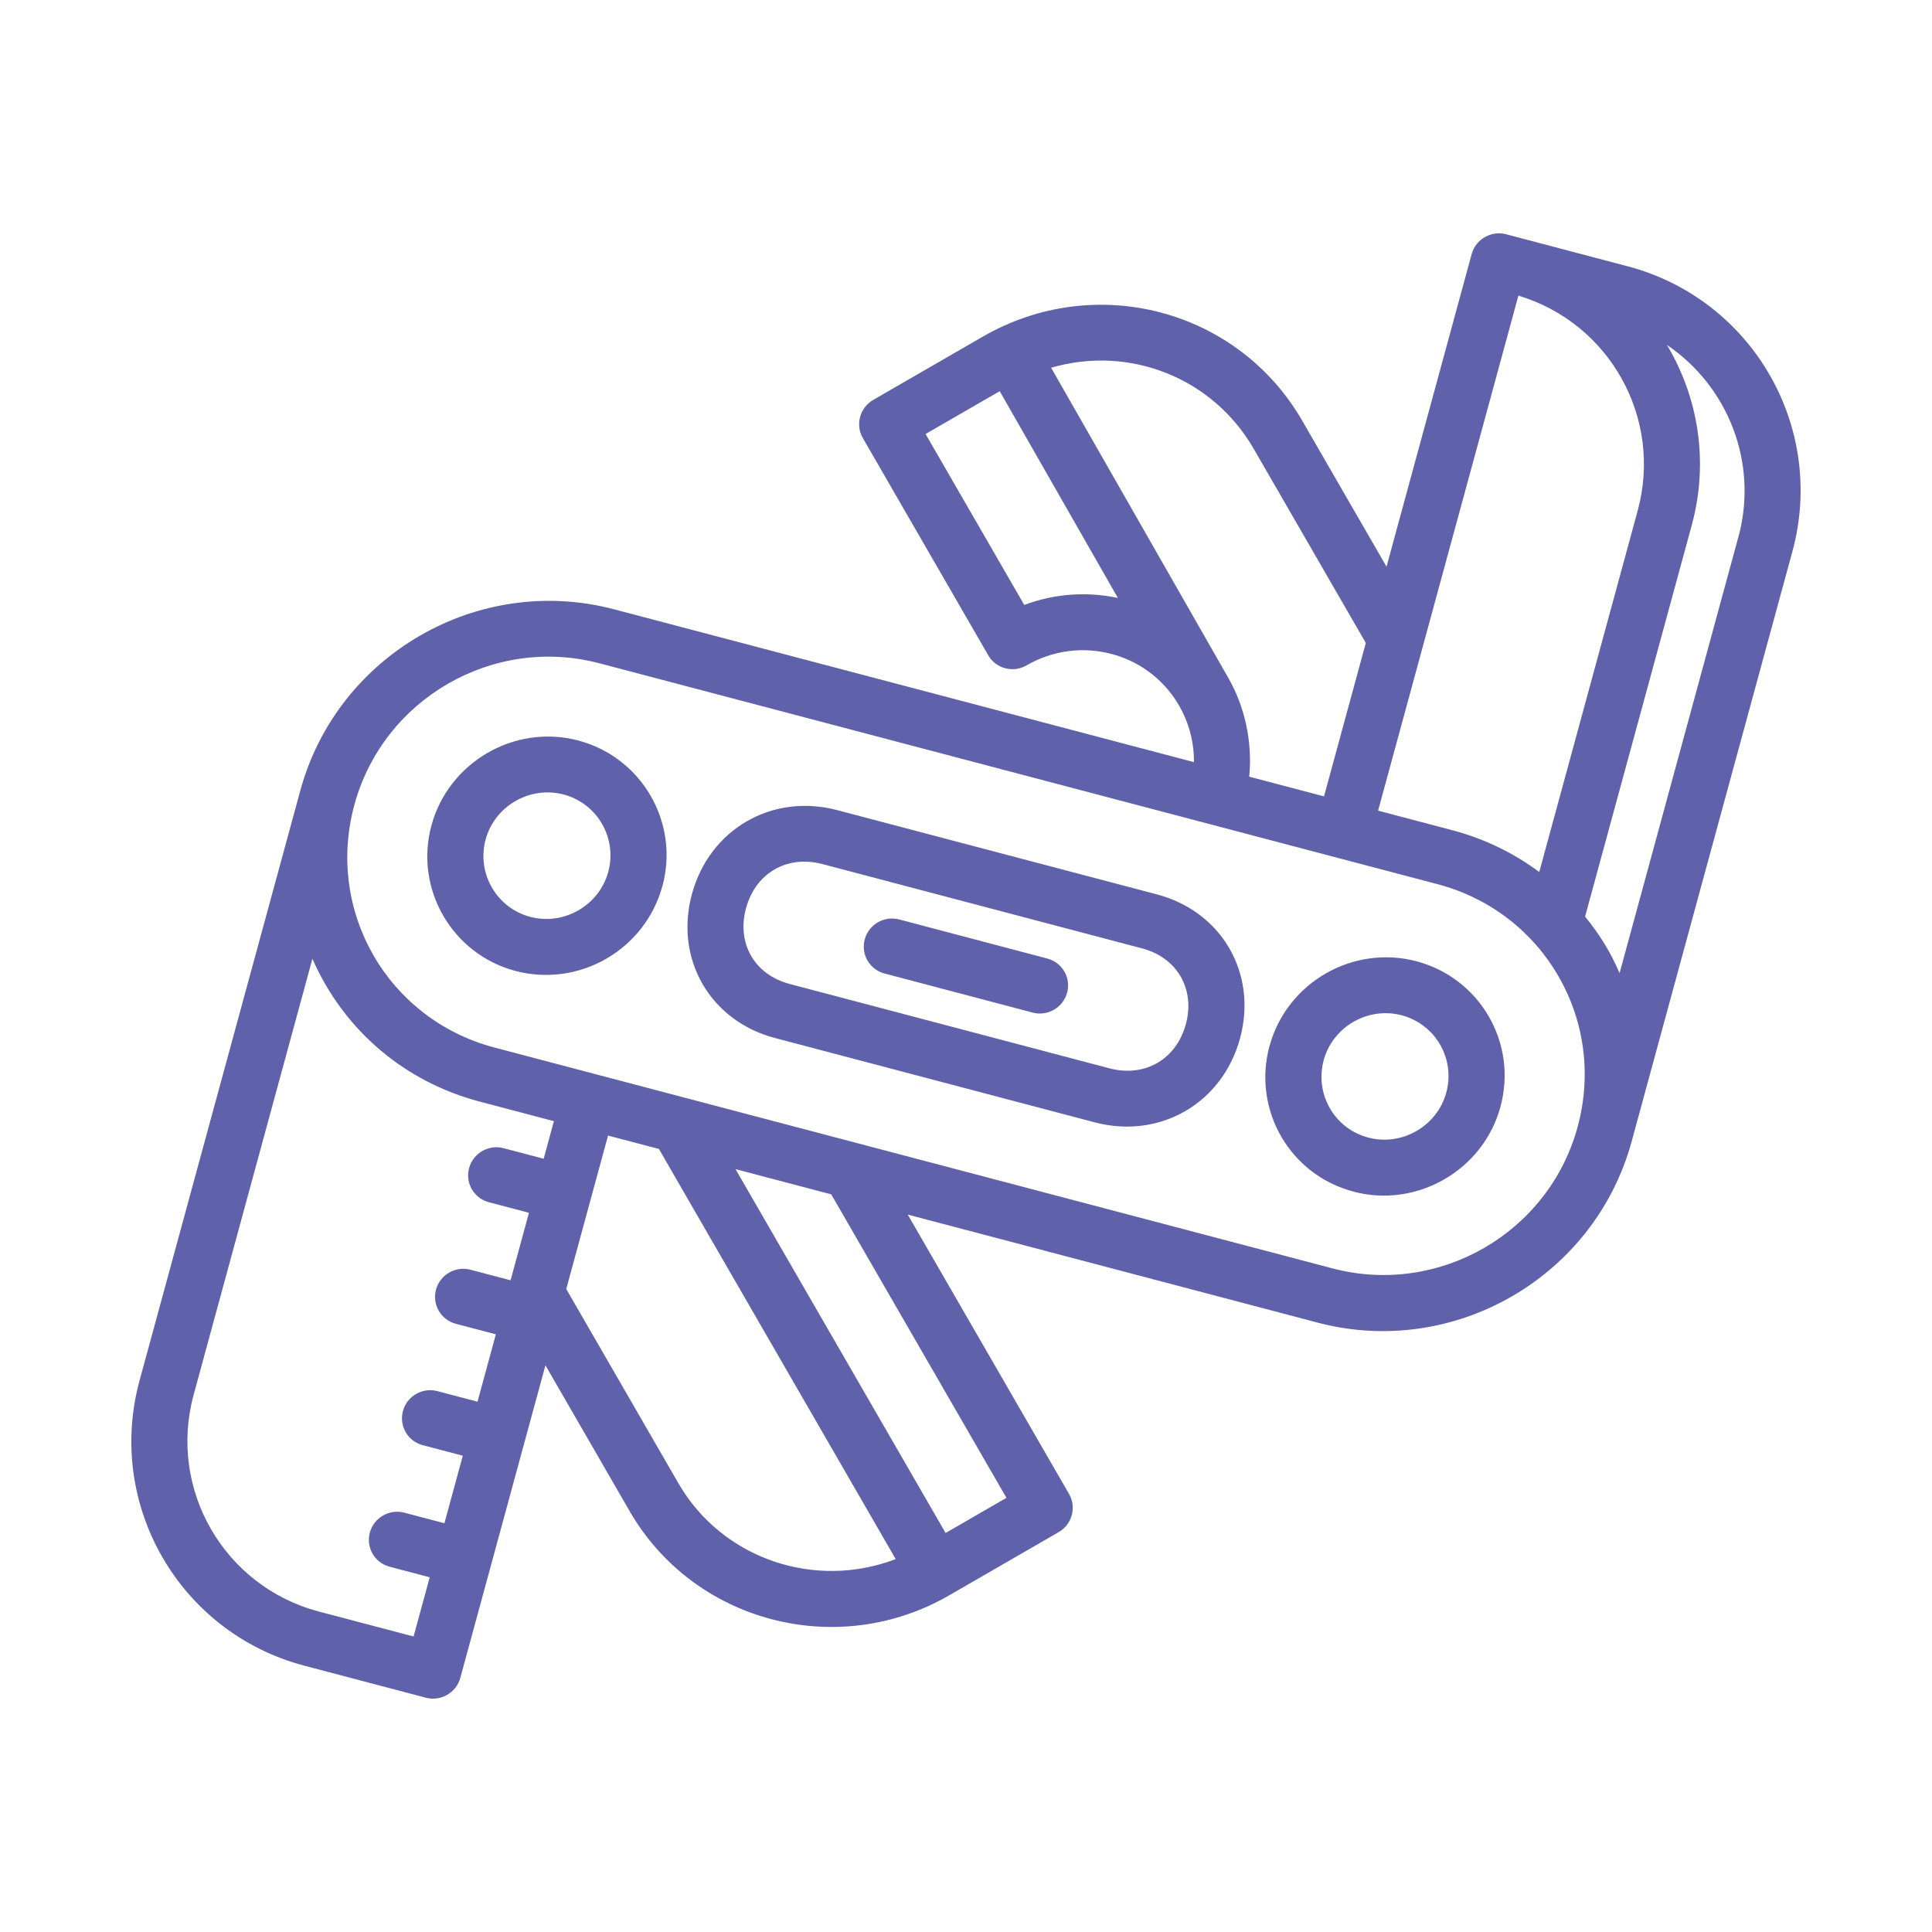 <?xml version="1.0" encoding="UTF-8"?><svg id="Ebene_1" xmlns="http://www.w3.org/2000/svg" viewBox="0 0 1000 1000"><defs><style>.cls-1{fill:#5f62aa;}</style></defs><path class="cls-1" d="M401.2,537.29l165.44,43.64c33.67,8.87,66.03-9.81,75.18-43.41,9.21-33.69-9.49-65.79-43.07-74.61l-165.42-43.59c-33.67-8.87-66.03,9.81-75.18,43.41-9.13,33.64,9.4,65.73,43.05,74.56ZM386.15,470.07c4.97-18.24,21.25-27.64,39.54-22.83l165.44,43.64c18.15,4.78,27.61,21.08,22.66,39.25-5.01,18.27-21.25,27.64-39.54,22.83l-165.44-43.64c-18.28-4.82-27.61-20.97-22.66-39.25ZM342.87,458.67c8.91-32.84-10.62-66.66-43.51-75.37-33.16-8.78-67.22,11.4-76.04,43.9-8.91,32.84,10.62,66.66,43.51,75.37,32.98,8.66,67.02-10.94,75.99-43.87l.04-.02ZM251.36,434.52c4.69-17.35,22.98-27.91,40.35-23.29,17.48,4.61,27.85,22.58,23.13,40.06-4.77,17.39-22.9,27.86-40.35,23.29-17.48-4.61-27.85-22.58-23.13-40.06ZM700.58,616.8c32.82,8.69,67.13-11.06,76.04-43.9,9.06-33.26-10.85-66.76-43.52-75.37-32.91-8.64-67.02,11.05-76,43.87-8.9,32.55,10.16,66.65,43.52,75.37l-.04.02ZM685.1,548.82c4.77-17.39,22.87-27.9,40.39-23.32,17.34,4.57,27.9,22.38,23.1,40.02-4.67,17.28-22.91,27.92-40.34,23.29-17.95-4.73-27.75-22.98-23.11-40.02l-.04.02ZM457.8,503.87c-7.73-2.04-12.31-9.96-10.21-17.68,2.1-7.71,10.09-12.33,17.82-10.29l76.72,20.25c7.73,2.04,12.31,9.96,10.21,17.68-2.1,7.71-10.09,12.33-17.82,10.29l-76.72-20.25ZM491.22,825.79l56.72-32.75c6.97-4.02,9.38-12.87,5.39-19.78l-83.48-144.59,212.26,55.94c70.42,18.52,143.25-23.53,162.42-93.77l.02-.07,83.21-305.38c17.48-64.29-20.73-130.46-85.17-147.52l-63.04-16.62c-7.73-2.04-15.72,2.58-17.83,10.29l-44.06,161.77-43.59-75.5c-33.33-57.74-107.05-77.23-165.35-43.58l-56.72,32.75c-6.97,4.02-9.38,12.87-5.39,19.78l64.9,112.41c3.99,6.91,12.86,9.25,19.83,5.23,13.42-7.75,29.01-9.86,44-5.91,25.95,6.84,42.91,30.39,42.64,55.98l-300.11-79.09c-70.37-18.55-143.25,23.53-162.42,93.77l-.02.07-83.21,305.38c-17.48,64.29,20.73,130.46,85.17,147.52l63.05,16.62c7.73,2.03,15.72-2.58,17.82-10.29l44.06-161.76,43.59,75.5c33.19,57.48,107.39,77.04,165.35,43.57l-.05.02ZM351.09,767.65l-58-100.46,21.63-79.41,26.32,6.9,122.56,212.29c-41.56,15.97-89.73.15-112.51-39.32ZM520.94,775.28l-31.5,18.19-108.74-188.33,49.54,13.05,90.7,157.09ZM899.77,277.98l-61.47,225.69c-4.76-10.82-9.62-19.03-17.86-29.25l55.26-202.77c8.9-32.84,3.26-66.1-12.89-93.11,31.42,21.26,47.49,60.75,36.98,99.49l-.02-.05ZM785.91,153.01c47.18,14.19,74.79,63.31,61.77,111.23l-50.96,187.11c-13.3-9.9-28.5-17.29-45.11-21.66l-38.31-10.1c20.82-76.46,37.16-136.41,72.62-266.58ZM530.15,313.11l-51.08-88.47,38.38-22.16,61.16,107.01c-16.28-3.43-33.01-2.19-48.46,3.62ZM635.82,350.95l-91.76-160.61c40.69-11.85,83.7,5.31,104.85,41.94l58.03,100.51-21.63,79.41-38.71-10.2c1.78-18.33-2.47-36.55-10.77-51.03ZM310.22,343.31l433.74,114.31c55.29,14.54,87.65,70.58,72.59,125.73-14.94,54.86-71.81,87.64-126.77,73.19l-433.74-114.31c-55.29-14.54-87.65-70.58-72.59-125.73,14.97-54.82,71.79-87.68,126.77-73.19ZM214.06,847.04l-49.07-12.93c-49.02-12.96-78.08-63.28-64.76-112.16l61.47-225.69c16.8,38.17,48.94,64.04,86.69,73.95l38.31,10.1-5.3,19.45-20.77-5.47c-7.73-2.04-15.72,2.58-17.82,10.29-2.1,7.71,2.48,15.64,10.21,17.68l20.77,5.47-9.52,34.94-20.77-5.47c-7.73-2.04-15.72,2.58-17.82,10.29-2.1,7.71,2.48,15.64,10.21,17.68l20.77,5.47-9.5,34.87-20.77-5.47c-7.73-2.04-15.72,2.58-17.82,10.29-2.1,7.71,2.48,15.64,10.21,17.68l20.77,5.47-9.52,34.94-20.77-5.47c-7.73-2.04-15.72,2.57-17.82,10.29-2.1,7.71,2.48,15.64,10.21,17.68l20.77,5.47-8.35,30.66Z"/></svg>